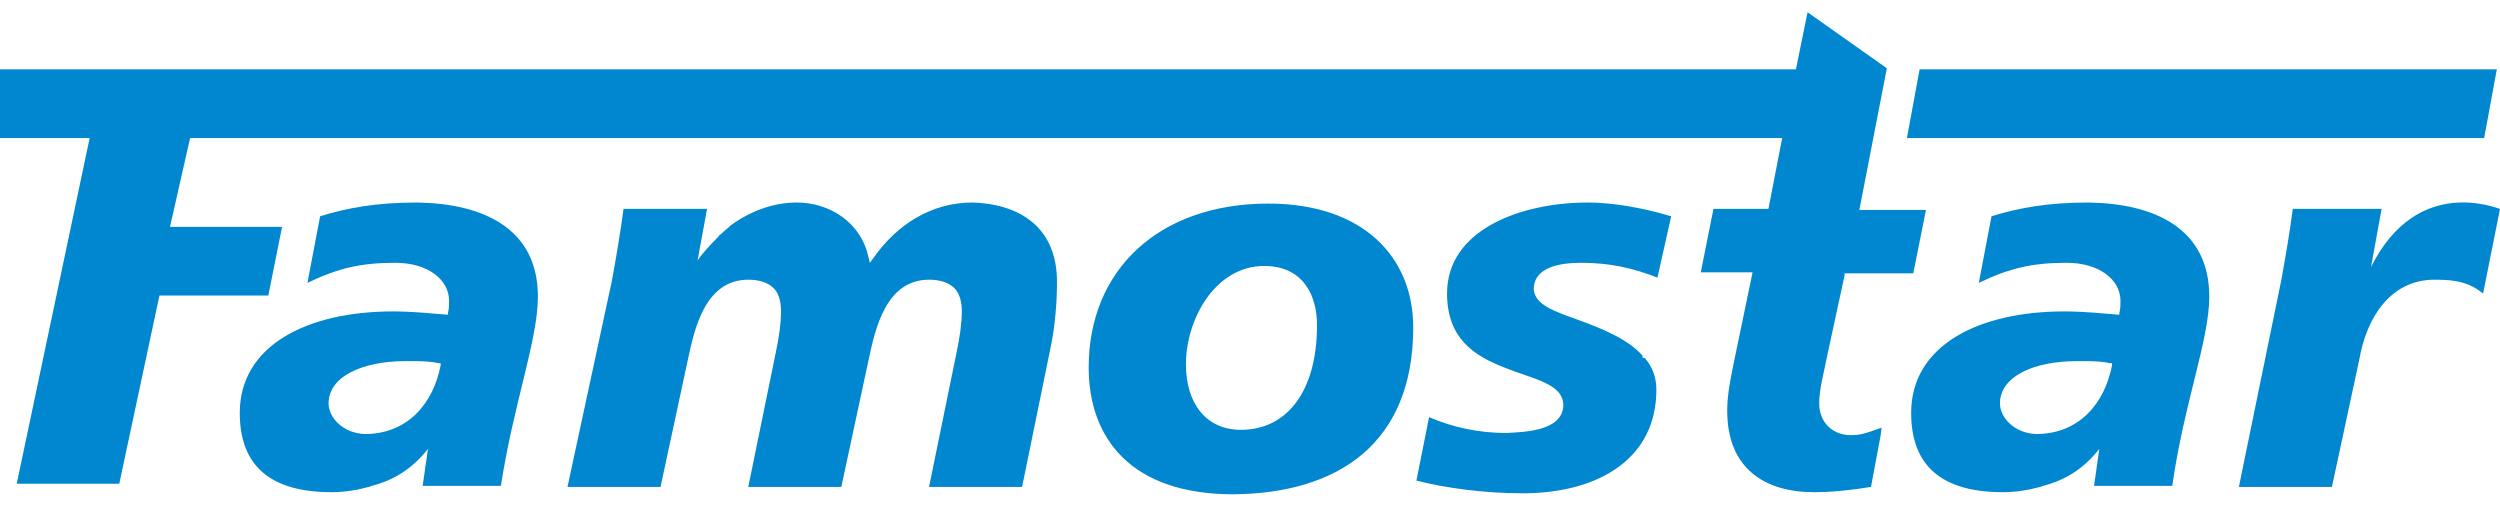 <?xml version="1.0"?>
<svg xmlns="http://www.w3.org/2000/svg" version="1.1" width="130" height="27" viewBox="0 0 130 27"><svg id="Laag_1" viewBox="0 0 238.3 49" width="131" height="27" x="-1" y="0"><style>.st0{fill:#0087cf}</style><path class="st0" d="M210.8 28c0-6.4-5.1-8.8-11.4-8.9-3.9 0-6.6.5-9.2 1.3l-1.2 6.3c2.9-1.4 5.1-1.9 8.3-1.9 3.1 0 5.1 1.6 5.1 3.6 0 .4 0 .7-.1 1.1v.2h-.2c-1.3-.1-3.1-.3-5-.3-8.1 0-14.5 3.2-14.5 9.6 0 5.1 3 7.5 8.7 7.5 1.2 0 2.4-.2 3.5-.5.1 0 .2-.1.3-.1 1.5-.4 3.5-1.2 5.3-3.5l-.5 3.5h7.4c1.1-7.8 3.5-13.8 3.5-17.9zM191 38.1c0-2.5 3.1-4 7.3-4h.6c.6 0 1.7 0 2.5.2h.2v.2c-.7 3.6-3.1 6.5-7.2 6.5-2.1-.1-3.4-1.6-3.4-2.9zM93.8 19.1c-3.8 0-7.1 2-9.4 5.3l-.3.4-.1-.4c-.7-3.5-3.8-5.3-6.8-5.3-2.1 0-4.1.7-5.9 1.9-.1.1-.3.2-.4.3-.3.3-.6.5-.9.8-.1.1-.2.1-.2.2-.9.9-1.7 1.8-2 2.3l.9-4.9h-7.9c-.3 2.3-.7 4.6-1.1 6.8L55.5 46h8.8l2.6-12.1c.6-2.8 1.6-7.5 5.7-7.5 1.1 0 1.9.3 2.4.8s.7 1.3.7 2.2c0 1.1-.2 2.5-.5 3.9L72.6 46h8.8L84 33.9c.6-2.8 1.6-7.5 5.7-7.5 1.1 0 1.9.3 2.4.8s.7 1.3.7 2.2c0 1.1-.2 2.5-.5 3.9L89.7 46h8.8l2.7-13.2c.4-1.9.6-4.2.6-6 .1-5.7-4-7.6-8-7.7zM135.5 30.9c0-6.6-4.7-11.7-13.7-11.7-10.4 0-17 6.3-17 15.5 0 6.6 3.9 12 13.7 12 9.9-.1 17-4.8 17-15.8zm-16.3 9.7c-.1 0-.1 0 0 0-3.3 0-5.2-2.5-5.2-6.2 0-4.3 2.8-9.3 7.4-9.3 3.7 0 5 2.8 5 5.6 0 6.2-2.8 9.9-7.2 9.9zM159.9 20.4c-3-.9-5.8-1.3-7.9-1.3-6.2 0-13.3 2.5-13.3 8.6 0 4.3 2.6 5.9 5.4 7 2.7 1.1 5.6 1.5 5.6 3.6-.1 2.5-3.9 2.5-5.4 2.6-2.5 0-5-.5-7.3-1.5l-1.2 6c2.7.7 6.4 1.2 9.9 1.2h.5c6.9-.1 12.3-3.3 12.3-9.8 0-1.2-.4-2.2-1.1-3h-.2v-.2c-1.4-1.6-3.9-2.6-6.1-3.4-2.2-.8-4.1-1.4-4.2-2.9 0-2.1 2.5-2.5 4.5-2.5 2.7 0 4.9.5 7.2 1.4l1.3-5.8zM226.1 25.2l1-5.5h-8.4c-.3 2.3-.7 4.6-1.1 6.8l-4 19.5h8.8l2.6-12.1c.7-4 3-7.5 7.1-7.5 1.4 0 2.6.1 3.7.7.2.1.5.3.9.6l1.6-8c-.2 0-7.8-3.3-12.2 5.5z"/><path class="st0" d="M173.9 38.1c0-1.3.4-2.7.8-4.7l1.6-7.4v-.2h6.5l1.2-6H177.7l2.6-13.4-7.5-5.3-1.1 5.4H1.6L.3 13h10L3.4 45.7h9.7l3.8-17.8h10.3l1.3-6.5H17.9l1.9-8.4h150.6l-1.3 6.7H163.9l-1.2 6h4.9l-1.6 7.7c-.6 2.8-.8 4.1-.8 5.4 0 5.5 3.6 7.7 8.2 7.7 1.7 0 3.6-.2 5.4-.5l.9-4.8.1-.8c-.9.3-1.8.7-2.7.7-1.9.1-3.2-1.2-3.2-3zM227.7 6.5h-44.3l-1.2 6.5h54.6l1.2-6.5z"/><path class="st0" d="M42.1 41.2l-.6.7.4.8.5-.7.3-.8z"/><path class="st0" d="M52.7 28c0-6.4-5.1-8.8-11.4-8.9-3.9 0-6.6.5-9.2 1.3l-1.2 6.3c2.9-1.4 5.1-1.9 8.3-1.9 3.1 0 5.1 1.6 5.1 3.6 0 .4 0 .7-.1 1.1v.2H44c-1.3-.1-3.1-.3-5-.3-8.1 0-14.5 3.2-14.5 9.6 0 5.1 3 7.5 8.7 7.5 1.2 0 2.4-.2 3.5-.5.1 0 .2-.1.3-.1 1.5-.4 3.5-1.2 5.3-3.5l-.5 3.5h7.4c1.2-7.8 3.5-13.8 3.5-17.9zM32.9 38.1c0-2.5 3.1-4 7.3-4h.6c.6 0 1.7 0 2.5.2h.2v.2c-.7 3.6-3.1 6.5-7.2 6.5-2.1-.1-3.4-1.6-3.4-2.9z"/></svg></svg>
